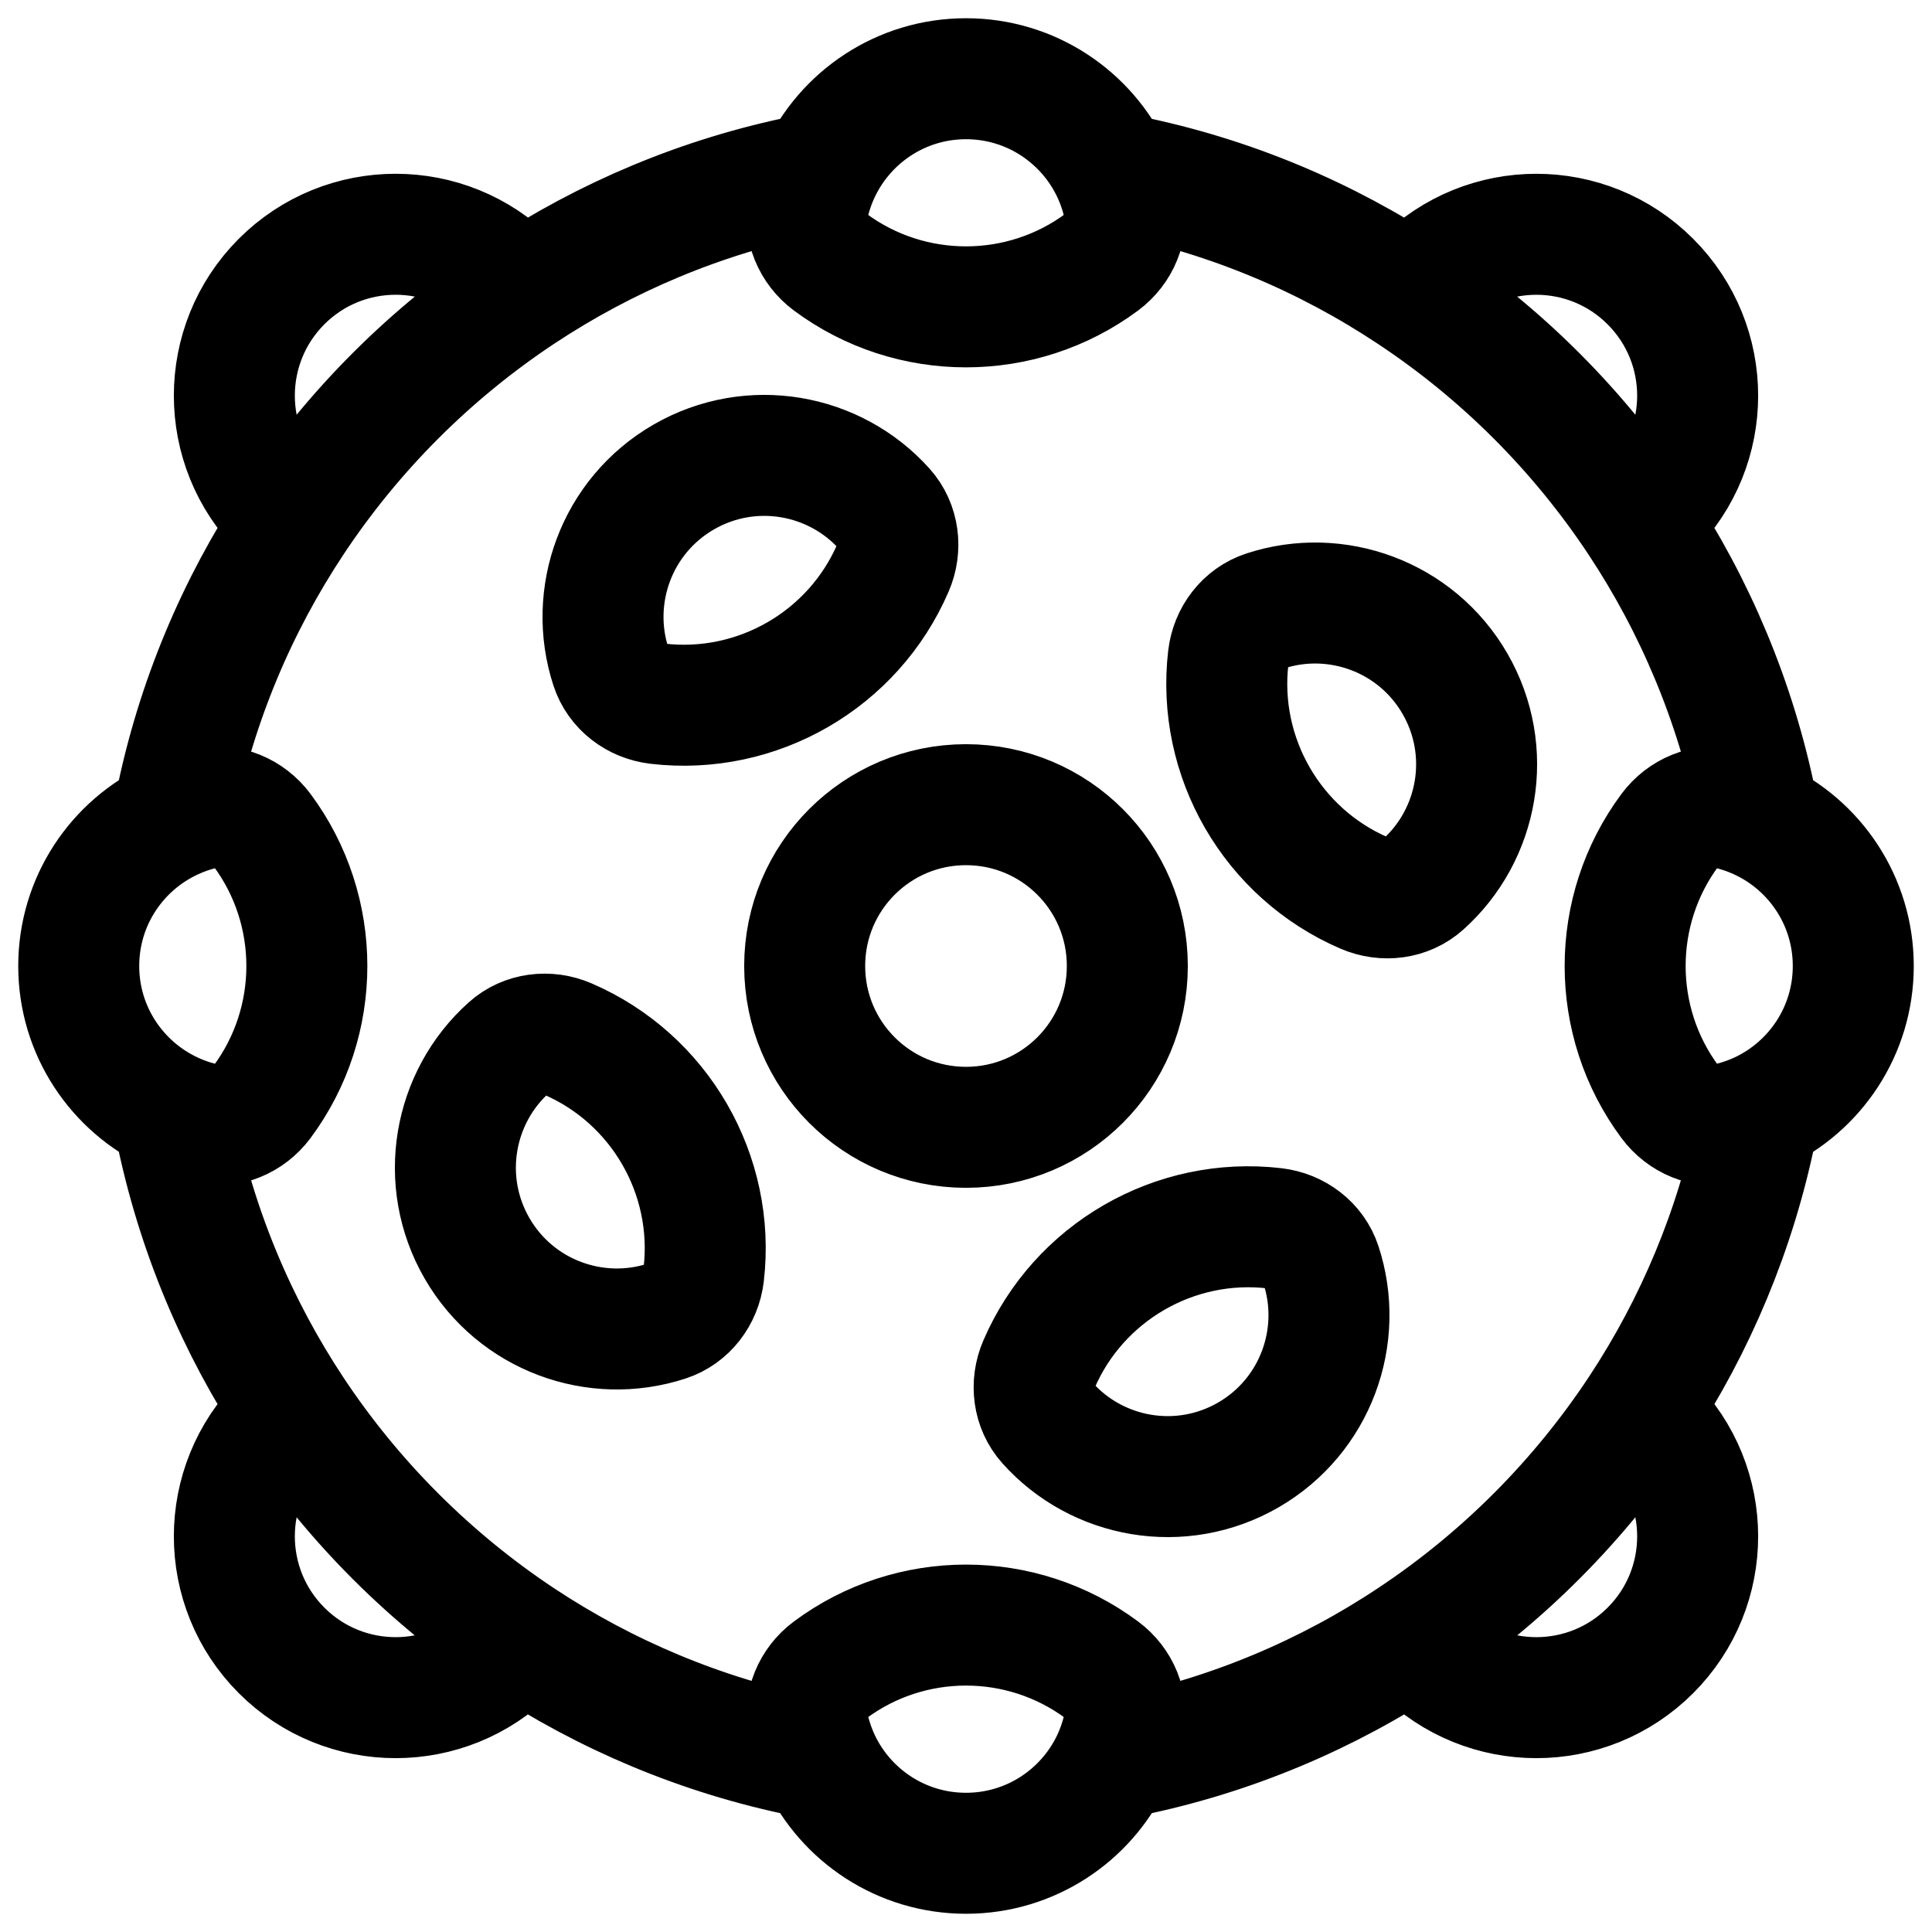 <?xml version="1.0" encoding="UTF-8" standalone="no" ?>
<!DOCTYPE svg PUBLIC "-//W3C//DTD SVG 1.1//EN" "http://www.w3.org/Graphics/SVG/1.1/DTD/svg11.dtd">
<svg xmlns="http://www.w3.org/2000/svg" xmlns:xlink="http://www.w3.org/1999/xlink" version="1.1" width="40" height="40" viewBox="0 0 40 40" xml:space="preserve">
<desc>Created with Fabric.js 5.2.4</desc>
<defs>
</defs>
<g transform="matrix(1 0 0 1 20 20)" id="6e991660-a8cb-46f3-87b4-25e08079fd95"  >
<rect style="stroke: none; stroke-width: 1; stroke-dasharray: none; stroke-linecap: butt; stroke-dashoffset: 0; stroke-linejoin: miter; stroke-miterlimit: 4; fill: rgb(255,255,255); fill-rule: nonzero; opacity: 1; visibility: hidden;" vector-effect="non-scaling-stroke"  x="-20" y="-20" rx="0" ry="0" width="40" height="40" />
</g>
<g transform="matrix(Infinity NaN NaN Infinity 0 0)" id="19a1d747-de7b-450c-a866-217804c02530"  >
</g>
<g transform="matrix(1.67 0 0 1.67 20 20)" clip-path="url(#CLIPPATH_3)"  >
<clipPath id="CLIPPATH_3" >
	<rect transform="matrix(1 0 0 1 0 0)" id="clip0_1607_9491" x="-12" y="-12" rx="0" ry="0" width="24" height="24" />
</clipPath>
<path style="stroke: rgb(0,0,0); stroke-width: 1.5; stroke-dasharray: none; stroke-linecap: round; stroke-dashoffset: 0; stroke-linejoin: miter; stroke-miterlimit: 4; fill: none; fill-rule: nonzero; opacity: 1;"  transform=" translate(-12, -12)" d="M 10.181 2.168 C 10.12 2.301 10.073 2.442 10.042 2.589 C 9.988 2.848 10.1 3.112 10.313 3.271 C 11.311 4.014 12.689 4.014 13.687 3.271 C 13.9 3.112 14.012 2.848 13.958 2.589 C 13.926 2.438 13.878 2.294 13.815 2.158 M 10.181 2.168 C 10.497 1.479 11.192 1 12 1 C 12.804 1 13.497 1.474 13.815 2.158 M 10.181 2.168 L 10 2.2 C 8.723 2.459 7.535 2.962 6.485 3.657 M 13.815 2.158 L 14 2.2 C 15.277 2.459 16.466 2.962 17.515 3.658 M 17.515 3.658 L 17.657 3.515 C 18.438 2.733 19.704 2.733 20.485 3.515 C 21.266 4.296 21.266 5.562 20.485 6.343 L 20.343 6.485 M 17.515 3.658 C 18.637 4.4 19.6 5.363 20.343 6.485 M 20.343 6.485 C 21.038 7.535 21.541 8.723 21.8 10 L 21.832 10.181 M 21.832 10.181 C 21.699 10.12 21.558 10.073 21.411 10.042 C 21.152 9.988 20.888 10.1 20.729 10.313 C 19.986 11.311 19.986 12.689 20.729 13.687 C 20.888 13.9 21.152 14.012 21.411 13.958 C 21.561 13.926 21.704 13.878 21.84 13.816 M 21.832 10.181 C 22.521 10.496 23 11.192 23 12 C 23 12.805 22.525 13.498 21.84 13.816 M 21.84 13.816 L 21.8 14 C 21.542 15.27 21.044 16.452 20.355 17.497 M 20.355 17.497 L 20.485 17.657 C 21.266 18.438 21.266 19.704 20.485 20.485 C 19.704 21.266 18.438 21.266 17.657 20.485 L 17.536 20.329 M 20.355 17.497 C 19.615 18.619 18.655 19.584 17.536 20.329 M 17.536 20.329 C 16.482 21.032 15.286 21.539 14 21.8 L 13.808 21.857 M 13.808 21.857 C 13.874 21.716 13.925 21.567 13.958 21.411 C 14.012 21.152 13.9 20.887 13.687 20.729 C 12.689 19.985 11.311 19.985 10.313 20.729 C 10.1 20.887 9.988 21.152 10.042 21.411 C 10.075 21.567 10.126 21.716 10.192 21.857 M 13.808 21.857 C 13.487 22.533 12.798 23 12 23 C 11.202 23 10.513 22.533 10.192 21.857 M 10.192 21.857 L 10 21.8 C 8.722 21.541 7.532 21.037 6.481 20.341 M 6.481 20.341 L 6.343 20.485 C 5.562 21.266 4.296 21.266 3.515 20.485 C 2.734 19.704 2.734 18.438 3.515 17.657 L 3.66 17.521 M 6.481 20.341 C 5.363 19.599 4.402 18.639 3.66 17.521 M 3.66 17.521 C 2.963 16.47 2.46 15.279 2.2 14 L 2.162 13.816 M 2.162 13.816 C 2.297 13.879 2.44 13.927 2.589 13.958 C 2.848 14.012 3.112 13.9 3.271 13.687 C 4.014 12.689 4.014 11.311 3.271 10.313 C 3.112 10.1 2.848 9.988 2.589 10.042 C 2.44 10.073 2.298 10.121 2.164 10.183 M 2.162 13.816 C 1.476 13.499 1 12.805 1 12 C 1 11.194 1.477 10.499 2.164 10.183 M 2.164 10.183 L 2.2 10 C 2.459 8.722 2.962 7.533 3.658 6.483 M 3.658 6.483 L 3.515 6.343 C 2.734 5.562 2.734 4.296 3.515 3.514 C 4.296 2.733 5.562 2.733 6.343 3.514 L 6.485 3.657 M 3.658 6.483 C 4.401 5.362 5.364 4.4 6.485 3.657 M 18.062 8.5 C 18.544 9.335 18.356 10.372 17.665 10.99 C 17.468 11.167 17.183 11.201 16.939 11.096 C 15.796 10.604 15.107 9.411 15.252 8.175 C 15.283 7.911 15.456 7.682 15.708 7.599 C 16.588 7.31 17.581 7.666 18.062 8.5 Z M 5.938 15.5 C 5.456 14.665 5.644 13.628 6.335 13.01 C 6.532 12.833 6.817 12.799 7.061 12.904 C 8.204 13.396 8.893 14.589 8.748 15.825 C 8.717 16.089 8.544 16.318 8.292 16.401 C 7.412 16.69 6.42 16.334 5.938 15.5 Z M 15.5 18.062 C 14.665 18.544 13.628 18.356 13.01 17.665 C 12.833 17.467 12.799 17.182 12.904 16.939 C 13.396 15.796 14.589 15.107 15.825 15.252 C 16.089 15.283 16.318 15.455 16.401 15.707 C 16.69 16.588 16.334 17.58 15.5 18.062 Z M 8.5 5.938 C 9.335 5.456 10.372 5.644 10.99 6.335 C 11.167 6.533 11.201 6.818 11.096 7.061 C 10.604 8.204 9.411 8.893 8.175 8.748 C 7.911 8.717 7.682 8.545 7.599 8.293 C 7.31 7.412 7.666 6.42 8.5 5.938 Z M 14 12 C 14 13.105 13.105 14 12 14 C 10.895 14 10 13.105 10 12 C 10 10.895 10.895 10 12 10 C 13.105 10 14 10.895 14 12 Z" stroke-linecap="round" />
</g>
</svg>